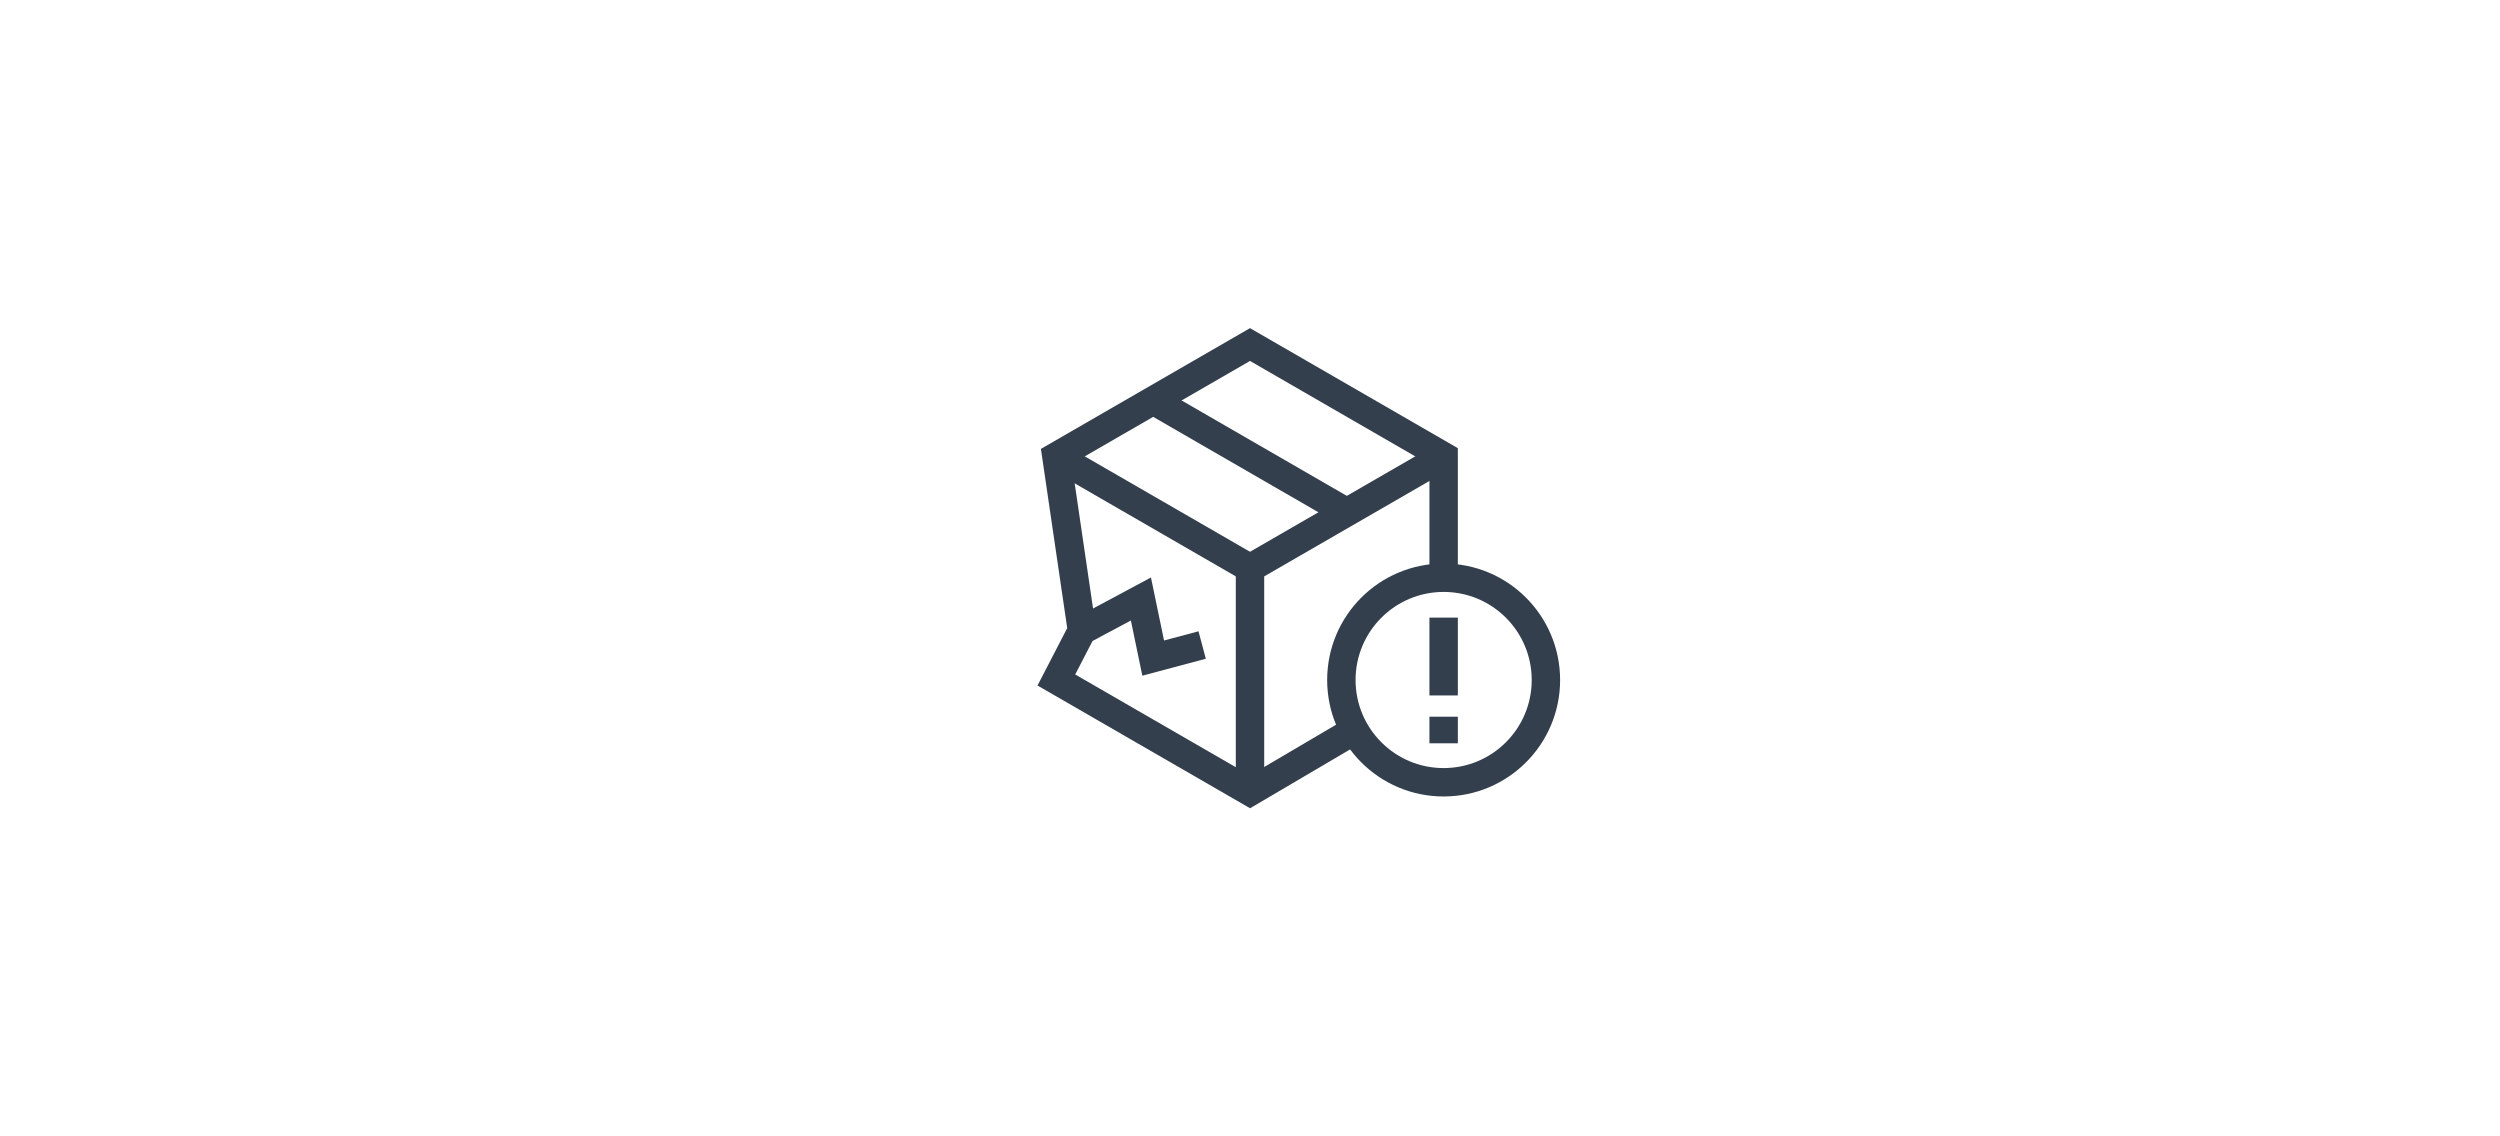 <?xml version="1.0" encoding="UTF-8"?><svg id="a" xmlns="http://www.w3.org/2000/svg" viewBox="0 0 220 100"><defs><style>.b{fill:none;stroke:#333f4c;stroke-miterlimit:10;stroke-width:2.5px;}</style></defs><g><g><polyline class="b" points="119.21 64.26 110 69.68 92.96 59.84 95.21 55.49 92.96 40.16 110 30.32 127.04 40.16 127.04 50.84"/><polyline class="b" points="110 69.68 110 50 127.04 40.16"/><line class="b" x1="110" y1="50" x2="92.96" y2="40.16"/></g><line class="b" x1="118.52" y1="45.08" x2="101.48" y2="35.24"/><g><circle class="b" cx="127.04" cy="59.84" r="9"/><line class="b" x1="127.04" y1="61.2" x2="127.04" y2="54.35"/><line class="b" x1="127.04" y1="63.07" x2="127.04" y2="65.41"/></g></g><polyline class="b" points="95.21 55.49 100.4 52.71 101.48 57.91 105.79 56.76"/></svg>